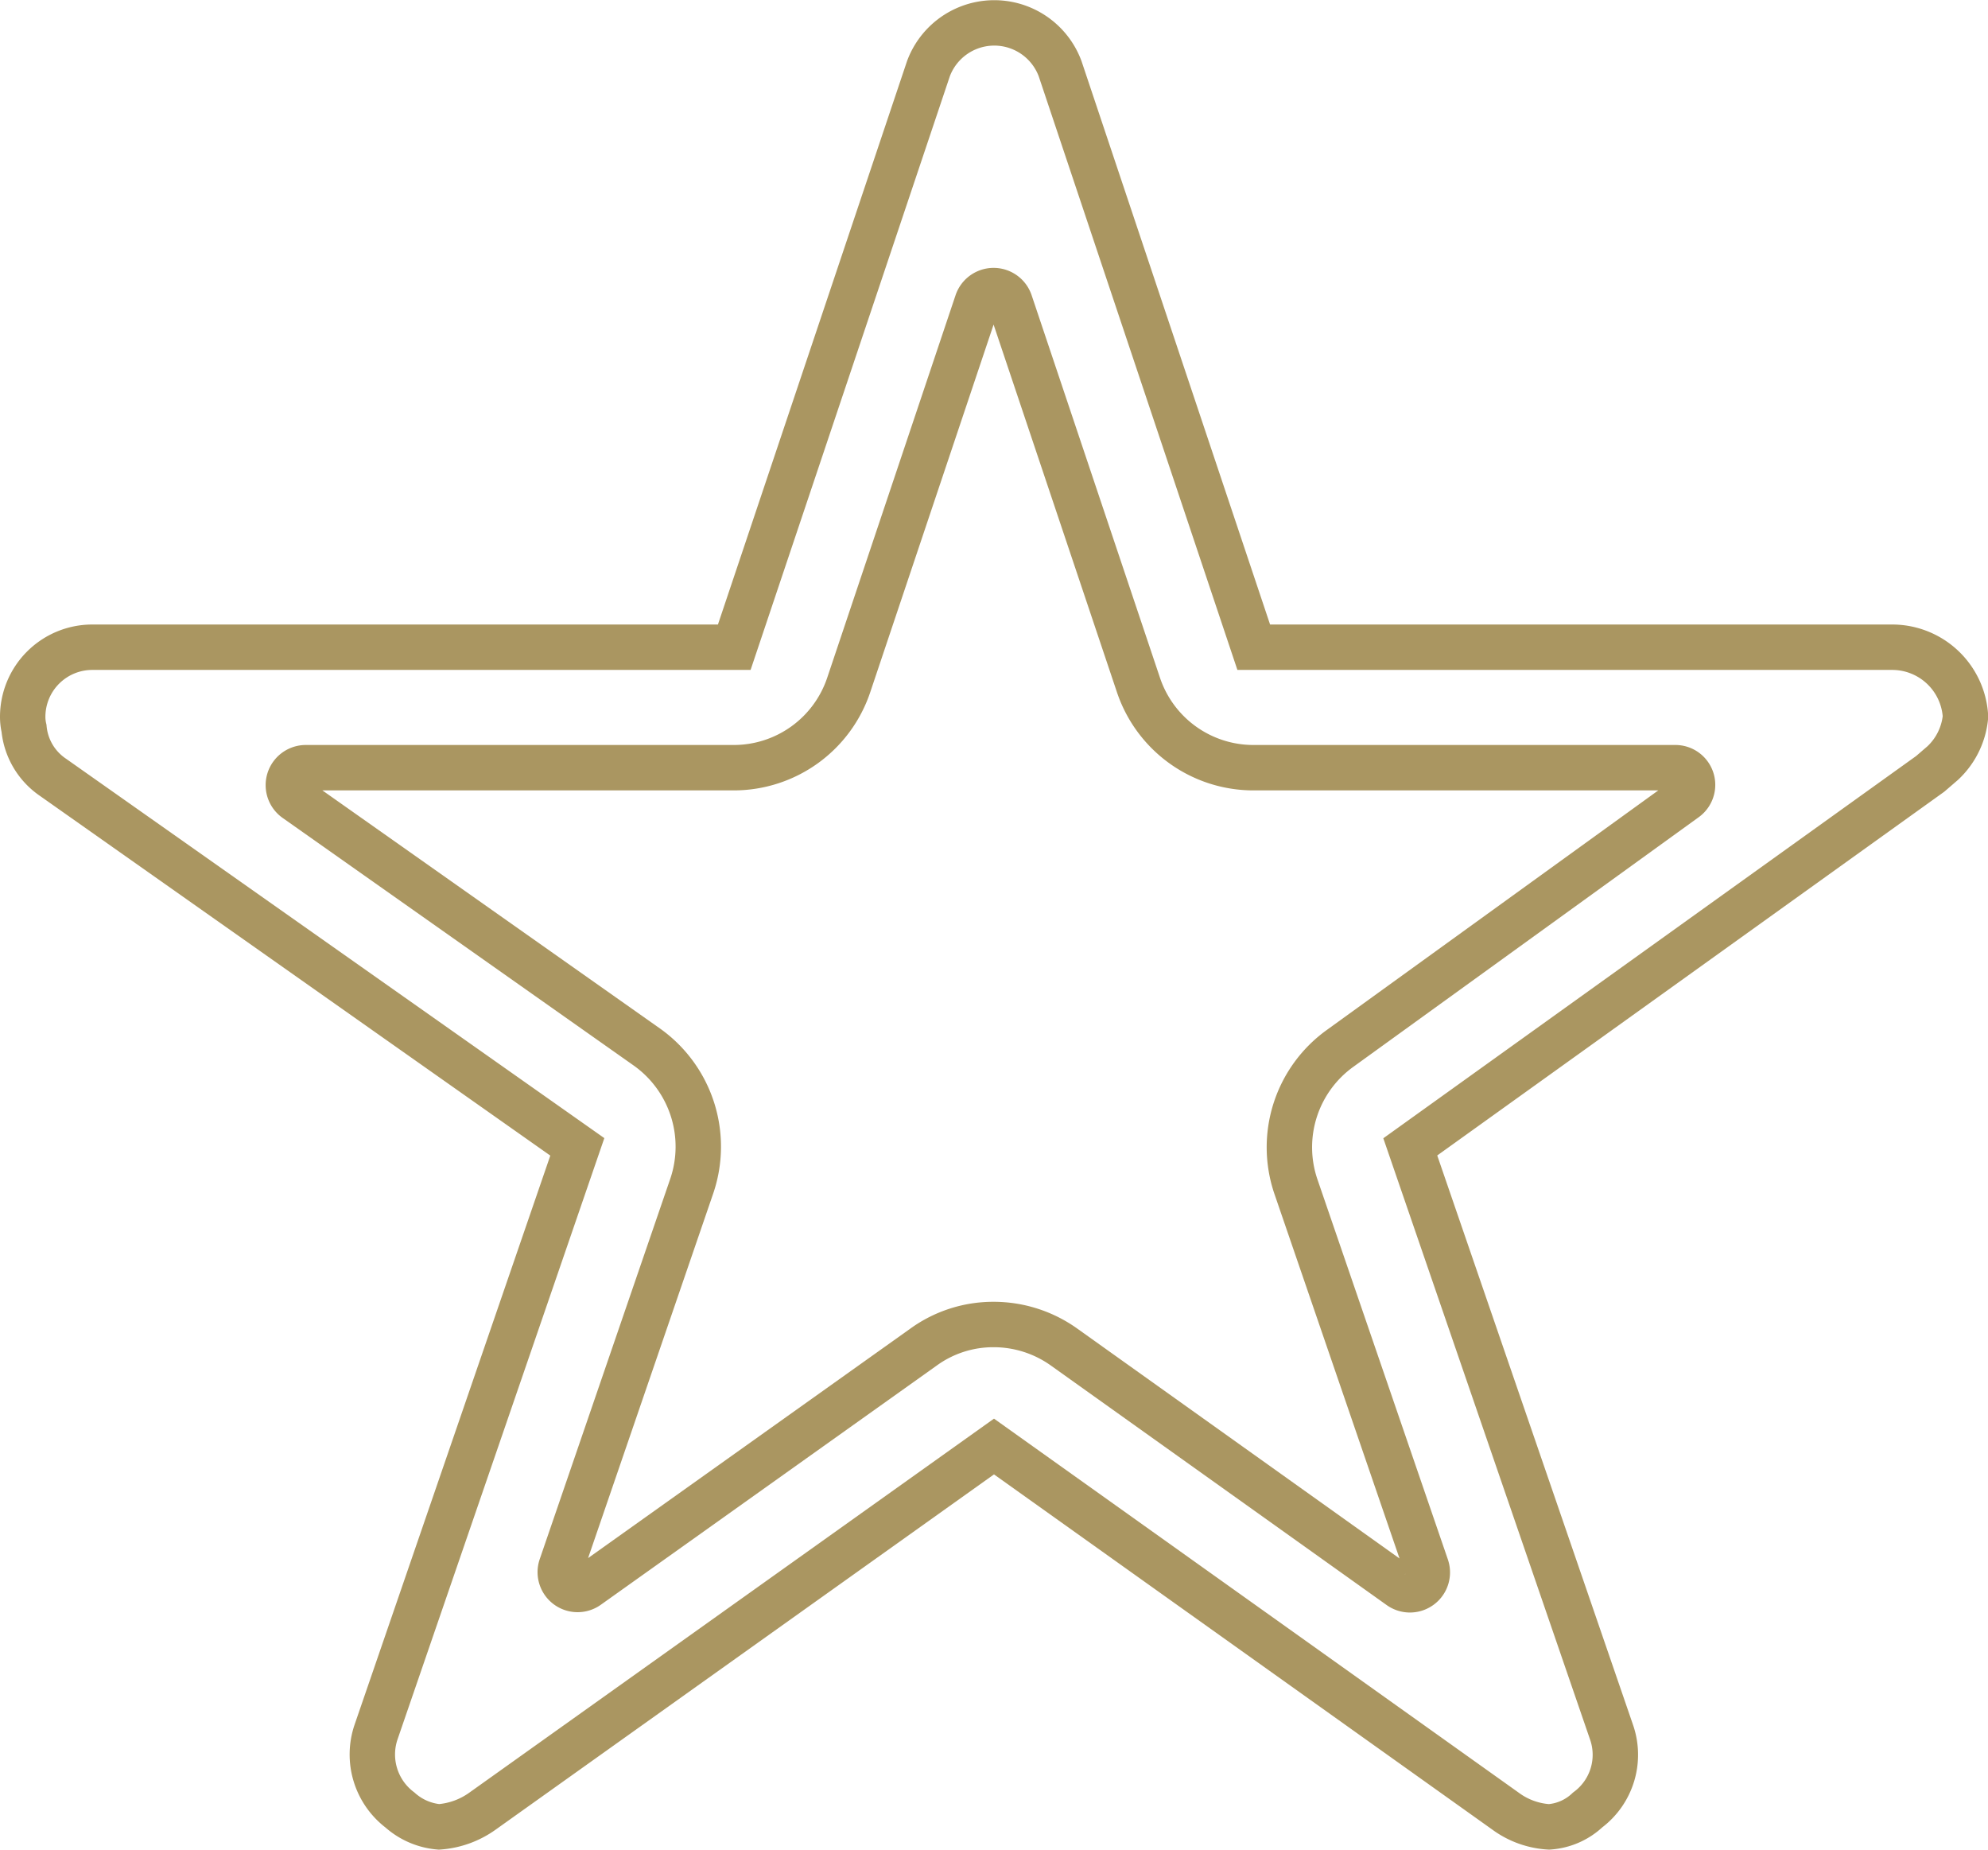 <svg xmlns="http://www.w3.org/2000/svg" width="43.788" height="40.732" viewBox="0 0 43.788 40.732">
  <path id="Icon_ionic-ios-star-outline" data-name="Icon ionic-ios-star-outline" d="M43.415,17.128H29.365L25.1,4.387a1.547,1.547,0,0,0-2.9,0L17.923,17.128H3.778A1.533,1.533,0,0,0,2.25,18.657a1.123,1.123,0,0,0,.029.258,1.468,1.468,0,0,0,.64,1.079l11.547,8.137L10.034,41.015a1.533,1.533,0,0,0,.525,1.719,1.478,1.478,0,0,0,.86.372,1.872,1.872,0,0,0,.955-.344l11.27-8.032,11.27,8.032a1.79,1.79,0,0,0,.955.344,1.372,1.372,0,0,0,.85-.372,1.514,1.514,0,0,0,.525-1.719L32.813,28.131l11.452-8.214.277-.239a1.6,1.6,0,0,0,.5-1.022A1.617,1.617,0,0,0,43.415,17.128ZM31.266,25.963A2.682,2.682,0,0,0,30.292,29l2.875,8.376a.383.383,0,0,1-.583.439l-7.392-5.272a2.669,2.669,0,0,0-1.557-.5,2.619,2.619,0,0,0-1.547.5l-7.392,5.263a.382.382,0,0,1-.583-.439l2.875-8.376A2.691,2.691,0,0,0,16,25.934L8.267,20.481a.384.384,0,0,1,.22-.7h9.427a2.671,2.671,0,0,0,2.531-1.824l2.827-8.424a.384.384,0,0,1,.726,0l2.827,8.424a2.671,2.671,0,0,0,2.531,1.824h9.293a.378.378,0,0,1,.22.688Z" transform="translate(-1.75 -2.875)" fill="none" stroke="#aa9661" stroke-width="1"/>
</svg>
